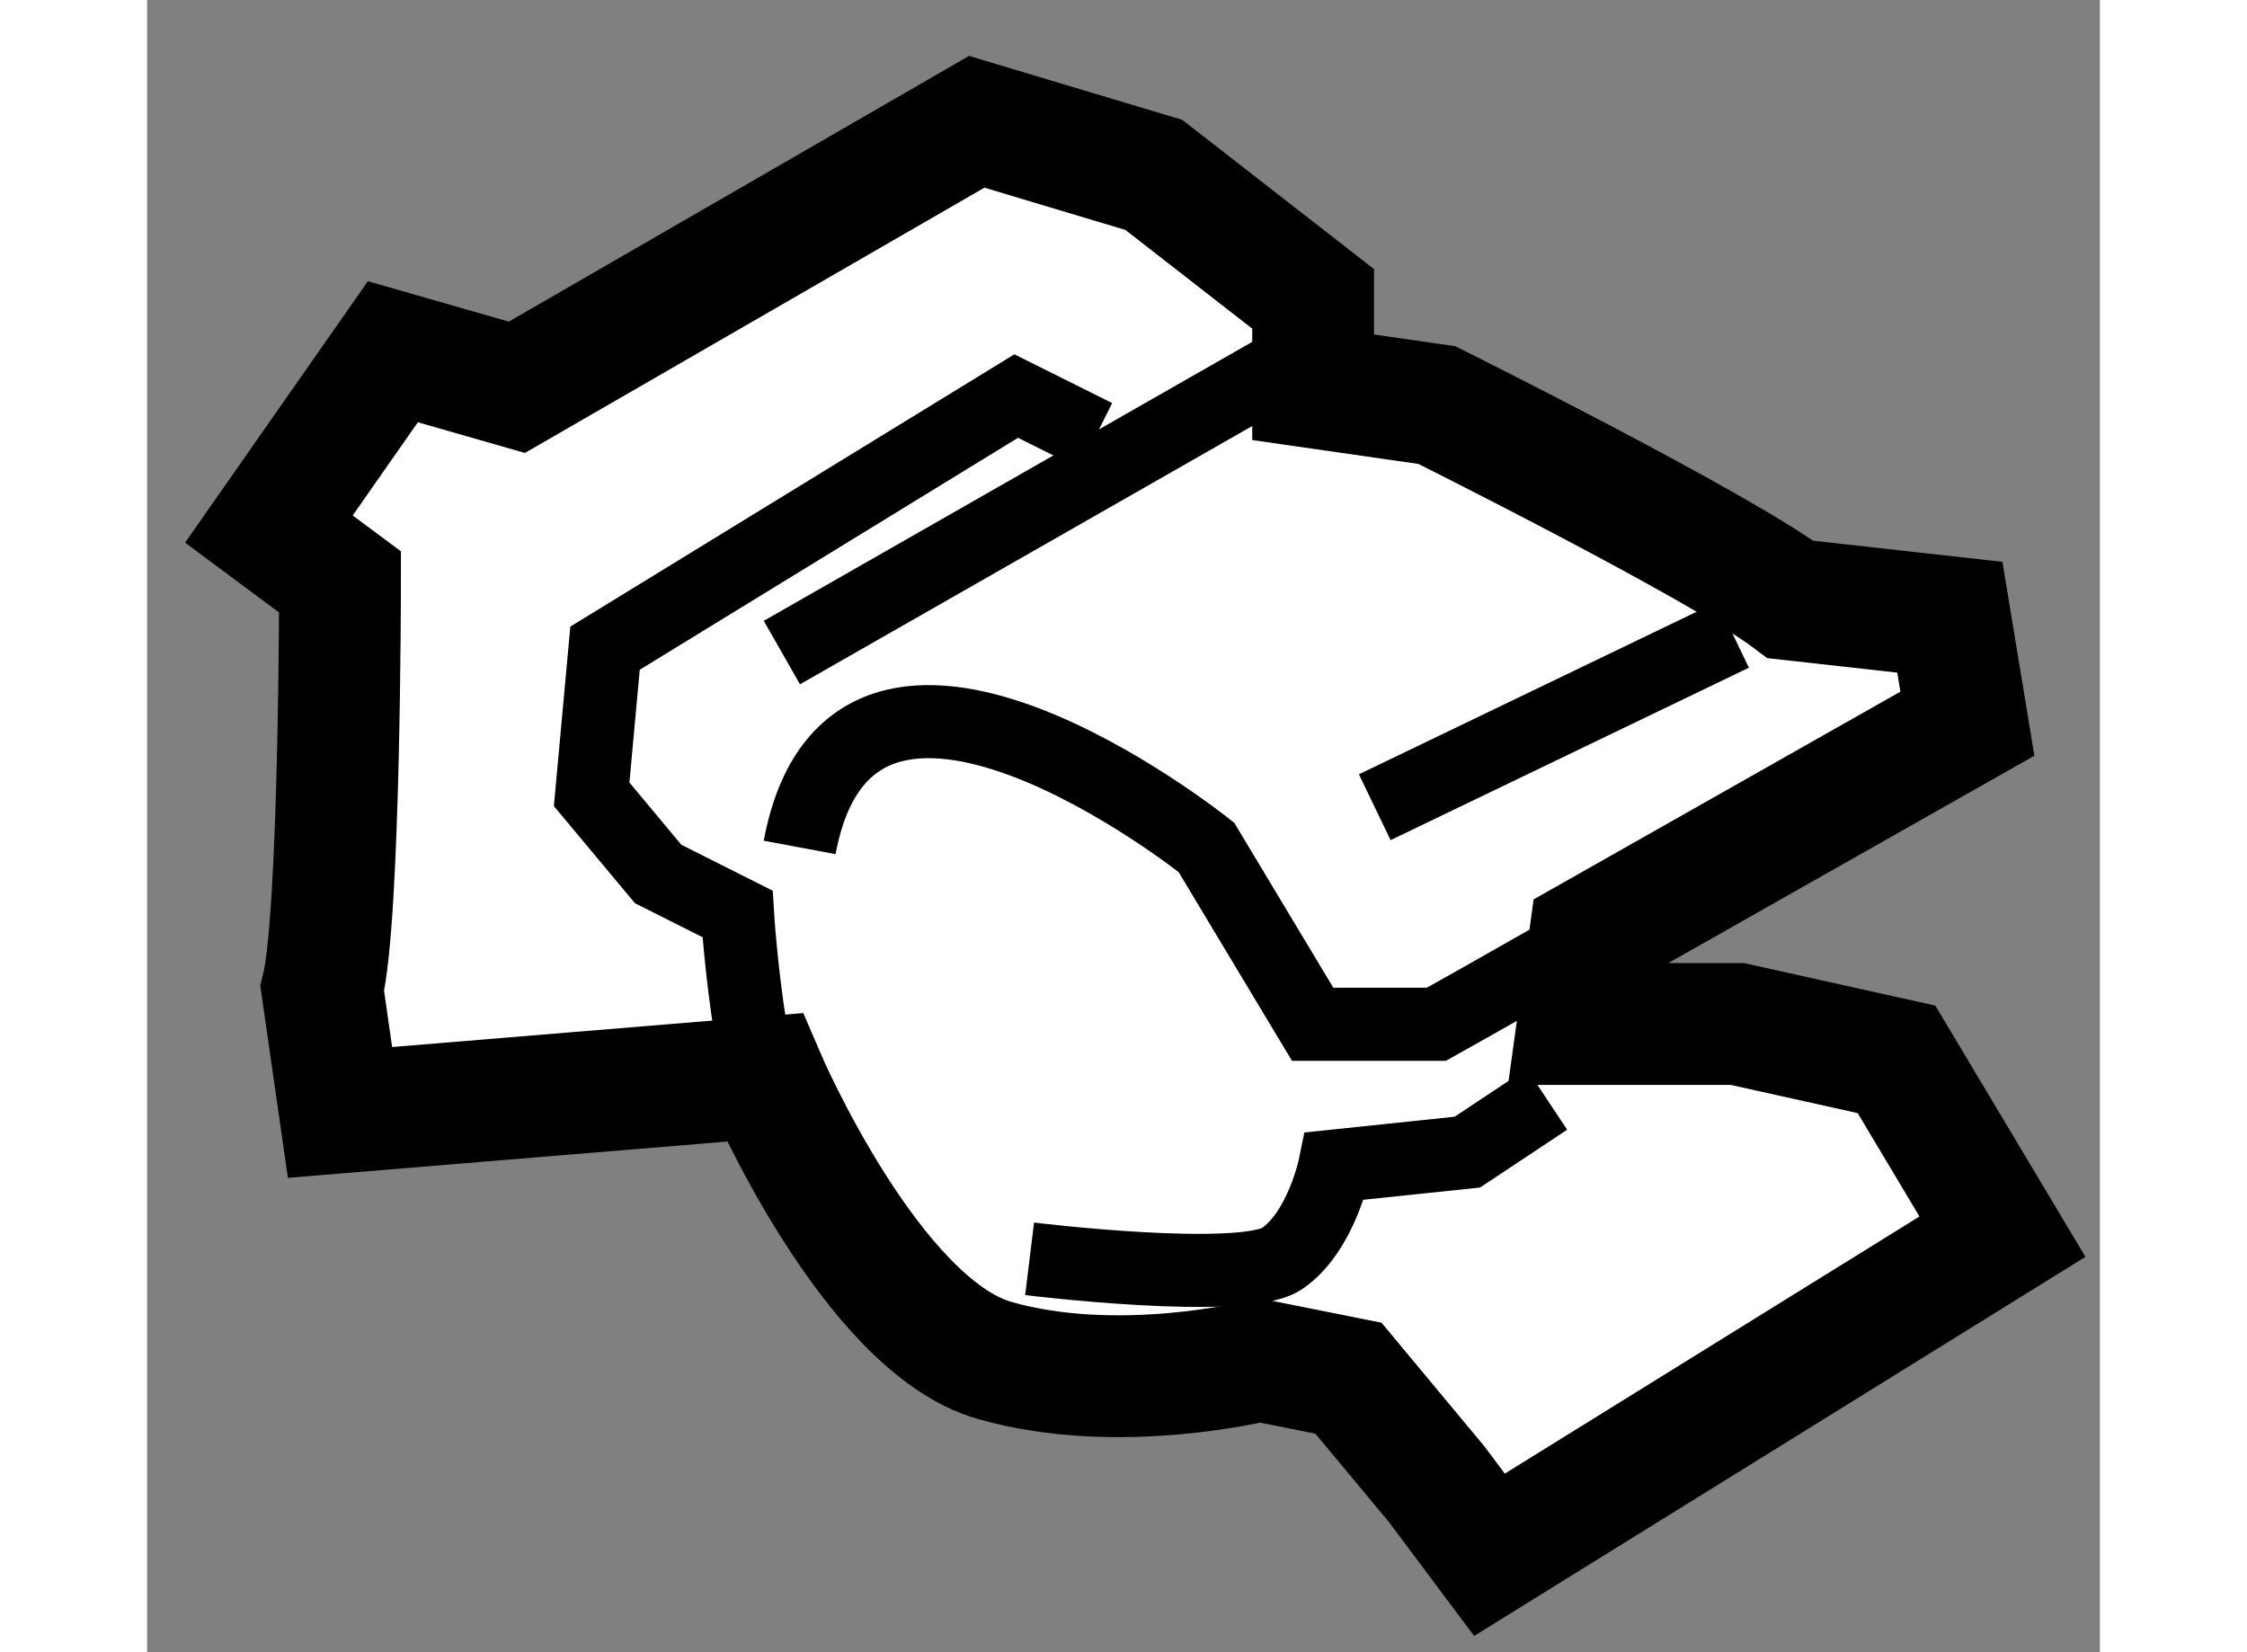 <?xml version="1.0" encoding="utf-8"?>
<!-- Generator: Adobe Illustrator 15.1.0, SVG Export Plug-In . SVG Version: 6.00 Build 0)  -->
<!DOCTYPE svg PUBLIC "-//W3C//DTD SVG 1.1//EN" "http://www.w3.org/Graphics/SVG/1.1/DTD/svg11.dtd">
<svg version="1.1" xmlns="http://www.w3.org/2000/svg" xmlns:xlink="http://www.w3.org/1999/xlink" x="0px" y="0px" width="244.8px"
	 height="180px" viewBox="85.341 67.436 8.017 6.783" enable-background="new 0 0 244.8 180" xml:space="preserve">
	
<rect x="85.341" y="67.436" width="8.017" height="6.783" fill="#808080" stroke="none"/>
	
<g><path fill="#FFFFFF" stroke="#000000" stroke-width="0.5" d="M91.264,71.285l1.55-0.878l-0.072-0.437l-0.654-0.073
			c-0.29-0.219-1.452-0.798-1.452-0.798l-0.508-0.073v-0.363l-0.654-0.509l-0.727-0.218l-1.888,1.09l-0.509-0.146l-0.509,0.728
			l0.292,0.217c0,0,0,1.38-0.073,1.67l0.073,0.508l1.743-0.144c0,0,0.436,1.017,0.944,1.162c0.509,0.146,1.088,0,1.088,0
			l0.365,0.073l0.362,0.435l0.217,0.29l2.106-1.306l-0.435-0.728L91.87,71.64h-0.435h-0.22L91.264,71.285z"></path><path fill="none" stroke="#000000" stroke-width="0.3" d="M88.02,70.915c0.217-1.162,1.67,0,1.67,0l0.436,0.726h0.508l0.185-0.104
			l0.444-0.252"></path><line fill="none" stroke="#000000" stroke-width="0.3" x1="89.98" y1="68.954" x2="87.947" y2="70.115"></line><line fill="none" stroke="#000000" stroke-width="0.3" x1="90.381" y1="70.75" x2="91.852" y2="70.042"></line><path fill="none" stroke="#000000" stroke-width="0.3" d="M88.964,72.604c0,0,0.871,0.107,1.035,0
			c0.163-0.11,0.218-0.381,0.218-0.381l0.544-0.057l0.327-0.217"></path><path fill="none" stroke="#000000" stroke-width="0.3" d="M89.236,69.225l-0.327-0.163l-1.688,1.035l-0.055,0.6l0.273,0.327
			l0.326,0.164c0,0,0.055,0.925,0.273,1.088"></path></g>


</svg>
